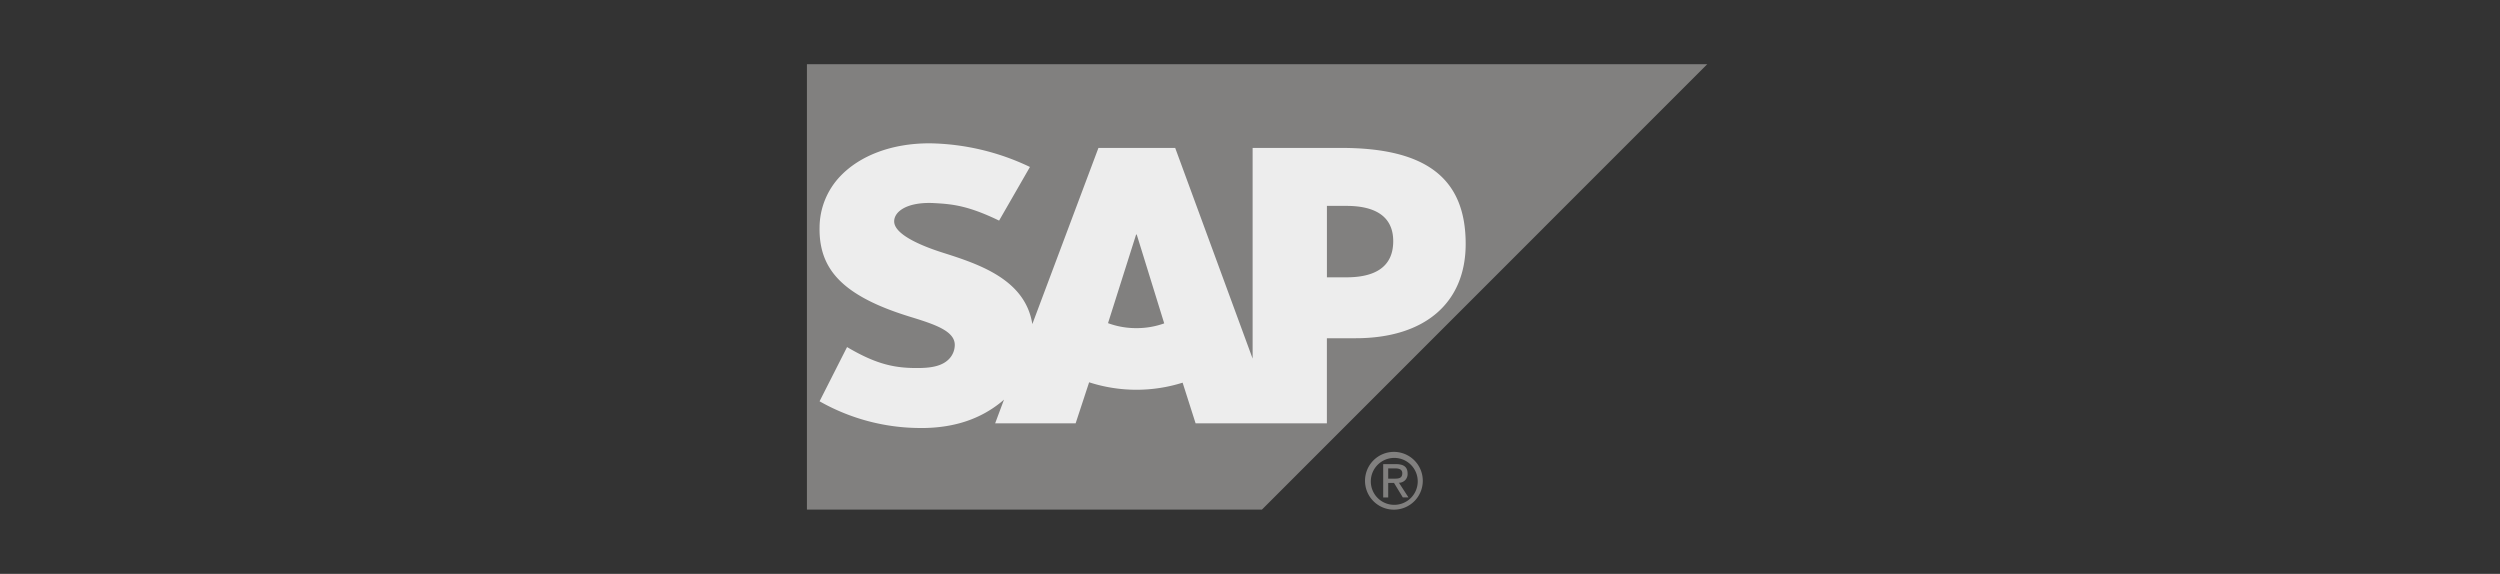 <svg id="svg115845" xmlns="http://www.w3.org/2000/svg" viewBox="0 0 662.85 152.15"><rect x="0" y="0" width="662.85" height="152.15" fill="#333333" stroke="none"/><defs><style>.cls-1,.cls-3{fill:#81807f;}.cls-1,.cls-2{fill-rule:evenodd;}.cls-2{fill:#ededed;}</style></defs><polyline class="cls-1" points="213.95 135.11 334.59 135.11 452.66 17.02 213.95 17.02 213.95 135.11"/><path class="cls-2" d="M355.62,39.22h-23.5V95.08L311.59,39.22H291.24L273.71,85.93c-1.85-11.77-14-15.85-23.63-18.9-6.34-2-13-5-13-8.33,0-2.71,3.6-5.23,10.63-4.85,4.73.26,8.9.63,17.19,4.64l8.18-14.22A63.66,63.66,0,0,0,246.48,38h-.06c-10,0-18.34,3.25-23.5,8.59a19.83,19.83,0,0,0-5.62,13.7c-.13,7.21,2.51,12.32,8.07,16.41,4.69,3.43,10.69,5.67,16,7.31,6.52,2,11.85,3.77,11.78,7.52a5.41,5.41,0,0,1-1.53,3.66c-1.63,1.68-4.13,2.31-7.58,2.38-6.66.13-11.59-.91-19.45-5.55L217.3,106.4a54.3,54.3,0,0,0,26.59,7.08h1.23c8.25-.15,14.9-2.51,20.22-6.79.3-.23.58-.49.86-.74l-2.35,6.3h21.34l3.58-10.89a40.77,40.77,0,0,0,24.79.1L317,112.24h34.81V89.68h7.59c18.35,0,29.21-9.34,29.21-25C388.62,47.23,378.07,39.22,355.62,39.22ZM301.31,87a21.43,21.43,0,0,1-7.53-1.32l7.45-23.5h.16l7.29,23.56A21.53,21.53,0,0,1,301.31,87ZM357,73.53h-5.18V54.59H357c6.9,0,12.4,2.29,12.4,9.36,0,7.29-5.5,9.58-12.4,9.58"/><path class="cls-3" d="M363.46,127.45a6.22,6.22,0,1,1,6.24,6.4A6.2,6.2,0,0,1,363.46,127.45Zm6.24,7.68a7.66,7.66,0,1,0-7.78-7.68A7.65,7.65,0,0,0,369.7,135.13Zm-1.63-7.08h1.54l2.33,3.83h1.5L370.92,128a2.29,2.29,0,0,0,2.29-2.43c0-1.74-1-2.51-3.11-2.51h-3.36v8.83h1.33Zm0-1.14v-2.72h1.83c.92,0,1.9.19,1.9,1.29,0,1.36-1,1.43-2.12,1.43Z"/></svg>